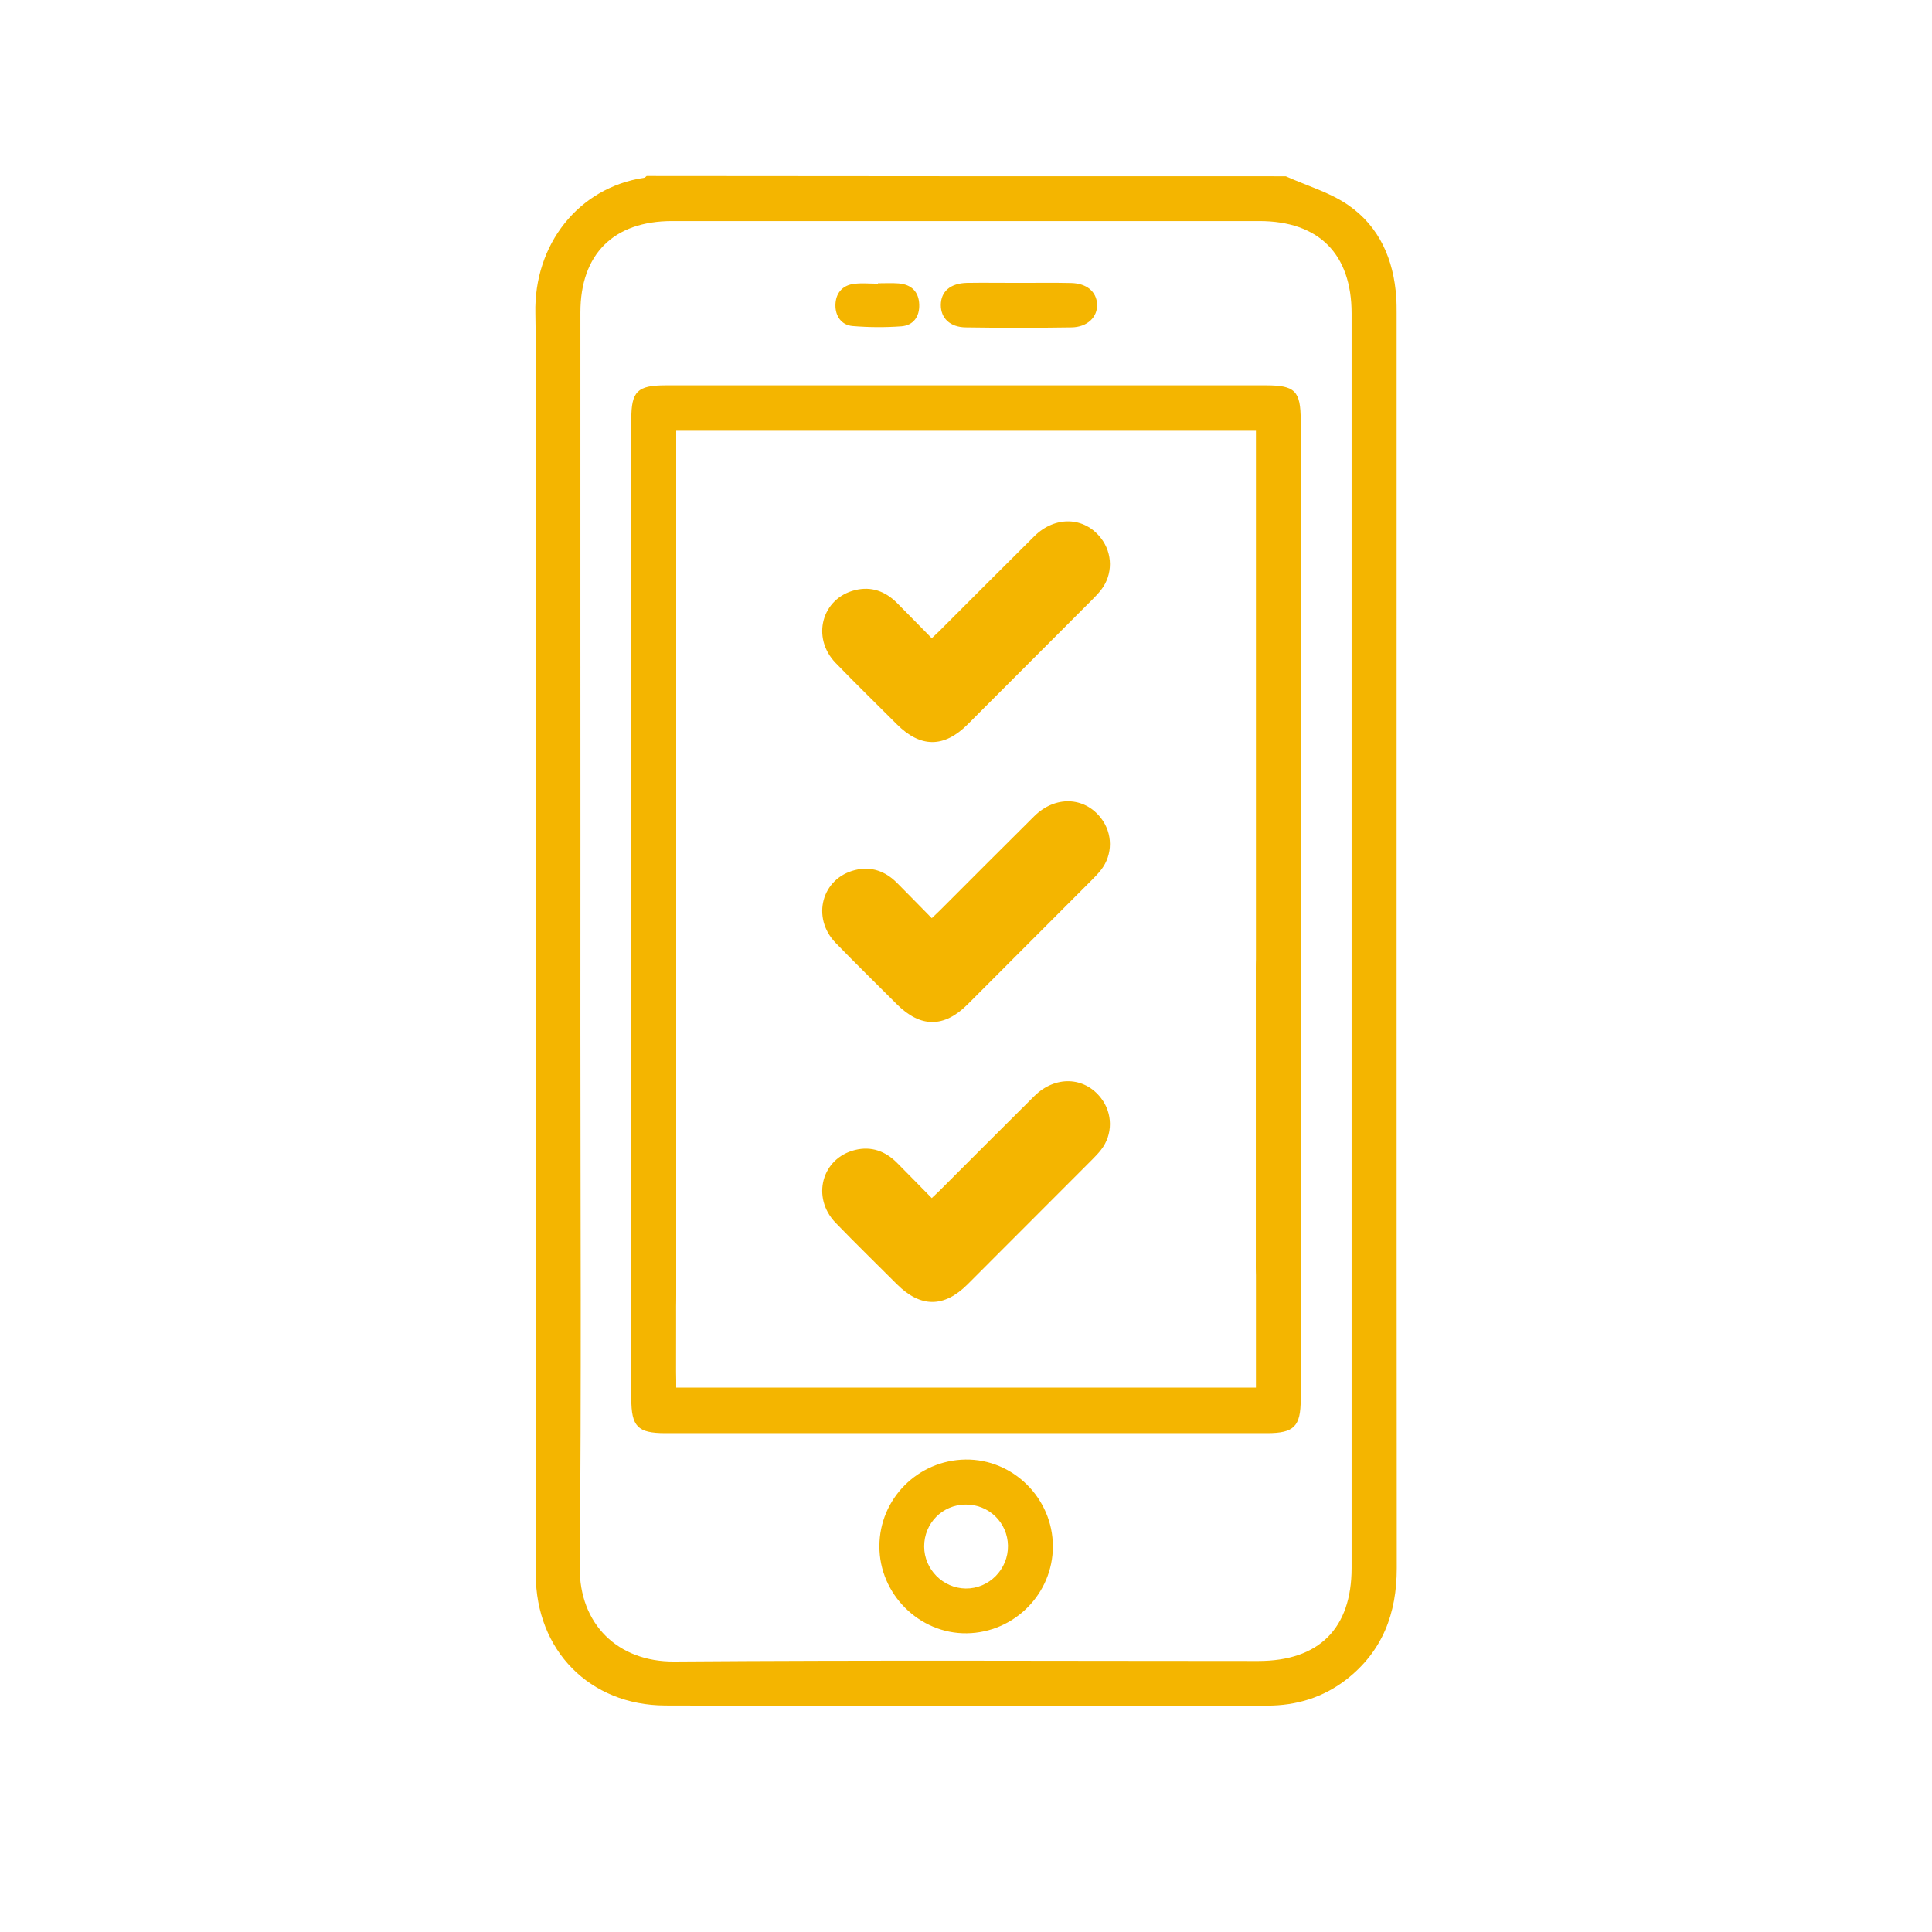 <?xml version="1.0" encoding="utf-8"?>
<!-- Generator: Adobe Illustrator 25.0.1, SVG Export Plug-In . SVG Version: 6.00 Build 0)  -->
<svg version="1.1" id="Layer_1" xmlns="http://www.w3.org/2000/svg" xmlns:xlink="http://www.w3.org/1999/xlink" x="0px" y="0px"
	 viewBox="0 0 145 145" style="enable-background:new 0 0 145 145;" xml:space="preserve">
<style type="text/css">
	.st0{fill:#F4B500;}
</style>
<g>
	<g>
		<g>
			<path class="st0" d="M69.93,47.9c0.25-0.24,0.43-0.4,0.6-0.57c2.37-2.37,4.73-4.74,7.1-7.09c1.56-1.54,3.75-1.47,5,0.15
				c0.89,1.14,0.9,2.74,0.01,3.88c-0.2,0.26-0.43,0.5-0.67,0.74c-3.12,3.12-6.23,6.24-9.35,9.36c-1.77,1.77-3.54,1.76-5.31-0.01
				c-1.54-1.54-3.09-3.05-4.6-4.61c-1.83-1.9-1.04-4.84,1.46-5.46c1.22-0.3,2.27,0.08,3.15,0.96C68.17,46.1,69.02,46.98,69.93,47.9z
				"/>
		</g>
		<g>
			<path class="st0" d="M69.93,68.91c0.25-0.24,0.43-0.4,0.6-0.57c2.37-2.37,4.73-4.74,7.1-7.09c1.56-1.54,3.75-1.47,5,0.15
				c0.89,1.14,0.9,2.74,0.01,3.88c-0.2,0.26-0.43,0.5-0.67,0.74c-3.12,3.12-6.23,6.24-9.35,9.36c-1.77,1.77-3.54,1.76-5.31-0.01
				c-1.54-1.54-3.09-3.05-4.6-4.61c-1.83-1.9-1.04-4.84,1.46-5.46c1.22-0.3,2.27,0.08,3.15,0.96
				C68.17,67.11,69.02,67.99,69.93,68.91z"/>
		</g>
		<g>
			<path class="st0" d="M69.93,89.92c0.25-0.24,0.43-0.4,0.6-0.57c2.37-2.37,4.73-4.74,7.1-7.09c1.56-1.54,3.75-1.47,5,0.15
				c0.89,1.14,0.9,2.74,0.01,3.88c-0.2,0.26-0.43,0.5-0.67,0.74c-3.12,3.12-6.23,6.24-9.35,9.36c-1.77,1.77-3.54,1.76-5.31-0.01
				c-1.54-1.54-3.09-3.05-4.6-4.61c-1.83-1.9-1.04-4.84,1.46-5.46c1.22-0.3,2.27,0.08,3.15,0.96C68.17,88.12,69.02,89,69.93,89.92z"
				/>
		</g>
	</g>
	<g>
		<path class="st0" d="M96.5,13.23c1.58,0.71,3.3,1.2,4.7,2.17c2.34,1.62,3.4,4.09,3.59,6.91c0.03,0.41,0.03,0.82,0.03,1.23
			c0,31.39-0.01,62.78,0.01,94.16c0,3.38-1.06,6.22-3.77,8.34c-1.75,1.36-3.76,1.97-5.95,1.97c-15.06,0.02-30.12,0.04-45.18-0.01
			c-5.67-0.02-9.71-4.13-9.72-9.83C40.19,94.8,40.2,71.41,40.2,48.01c0-1.41,0.62-2.21,1.67-2.21c1.05,0,1.69,0.81,1.69,2.21
			c0.01,9.83,0,19.65,0,29.48c0,13.38,0.08,26.76-0.05,40.13c-0.04,4.26,2.85,7.11,7.09,7.08c14.61-0.11,29.23-0.04,43.84-0.04
			c4.55,0,7-2.44,7-6.98c0-31.39,0-62.78,0-94.16c0-4.47-2.47-6.93-6.93-6.93c-14.69,0-29.38,0-44.06,0c-4.4,0-6.89,2.48-6.89,6.86
			c0,5.46,0,20.91,0,26.37c0,0.41,0.02,0.83-0.07,1.22c-0.2,0.87-0.76,1.37-1.68,1.33c-0.91-0.04-1.43-0.58-1.57-1.46
			c-0.05-0.33-0.03-0.67-0.03-1.01c0-5.46,0.09-20.91-0.03-26.37c-0.12-5.18,3.23-9.45,8.17-10.19c0.06-0.01,0.12-0.08,0.18-0.13
			C64.51,13.23,80.51,13.23,96.5,13.23z"/>
		<path class="st0" d="M94.26,32.33c-14.54,0-28.95,0-43.51,0c0,0.46,0,0.89,0,1.32c0,17.82,0,45.65,0,63.47
			c0,1.81-0.53,2.62-1.72,2.6c-1.15-0.02-1.65-0.78-1.65-2.54c0-18.57,0-47.14,0-65.71c0-2.1,0.45-2.55,2.58-2.55
			c15.02,0,30.05,0,45.07,0c2.17,0,2.59,0.43,2.59,2.64c0,10.99,0,51.97,0,62.96c0,0.3,0.01,0.6-0.01,0.9
			c-0.07,1.05-0.75,1.75-1.67,1.75c-0.91,0-1.6-0.71-1.67-1.76c-0.03-0.33-0.01-0.67-0.01-1.01c0-10.2,0-50.4,0-60.6
			C94.26,33.35,94.26,32.9,94.26,32.33z"/>
		<path class="st0" d="M50.75,104.14c14.53,0,28.94,0,43.51,0c0-0.46,0-0.89,0-1.32c0-9.86,0-19.73,0-29.59
			c0-0.41-0.03-0.83,0.05-1.23c0.2-0.91,0.76-1.45,1.74-1.4c0.92,0.05,1.41,0.61,1.54,1.49c0.05,0.33,0.03,0.67,0.03,1.01
			c0,10.65,0,21.29,0,31.94c0,2.01-0.5,2.52-2.51,2.52c-15.06,0-30.12,0-45.18,0c-2.07,0-2.55-0.49-2.55-2.6
			c0-3.21-0.01-6.43,0-9.64c0-1.4,0.64-2.2,1.7-2.19c1.04,0.01,1.66,0.83,1.66,2.23c0.01,2.54,0,5.08,0,7.62
			C50.75,103.35,50.75,103.72,50.75,104.14z"/>
		<path class="st0" d="M79.02,116.06c0,3.55-2.89,6.47-6.46,6.52c-3.56,0.05-6.57-2.94-6.56-6.53c0-3.56,2.89-6.46,6.46-6.51
			C76.04,109.49,79.02,112.46,79.02,116.06z M69.36,116.06c0,1.72,1.41,3.14,3.12,3.16c1.75,0.02,3.2-1.45,3.17-3.22
			c-0.03-1.73-1.44-3.1-3.18-3.08C70.73,112.93,69.36,114.32,69.36,116.06z"/>
		<path class="st0" d="M76.48,21.23c1.31,0,2.61-0.02,3.92,0.01c1.17,0.03,1.89,0.65,1.94,1.59c0.04,0.96-0.72,1.72-1.92,1.74
			c-2.65,0.04-5.3,0.04-7.95,0c-1.18-0.02-1.86-0.7-1.86-1.67c0-1.01,0.7-1.64,1.96-1.67C73.87,21.21,75.18,21.23,76.48,21.23z"/>
		<path class="st0" d="M65.89,21.26c0.52,0,1.04-0.03,1.56,0.01c0.96,0.08,1.51,0.63,1.54,1.59c0.03,0.89-0.43,1.56-1.34,1.63
			c-1.22,0.09-2.45,0.08-3.66-0.02c-0.85-0.07-1.3-0.76-1.29-1.57c0.01-0.86,0.49-1.49,1.41-1.6c0.59-0.07,1.19-0.01,1.78-0.01
			C65.89,21.27,65.89,21.27,65.89,21.26z"/>
	</g>
</g>
</svg>
